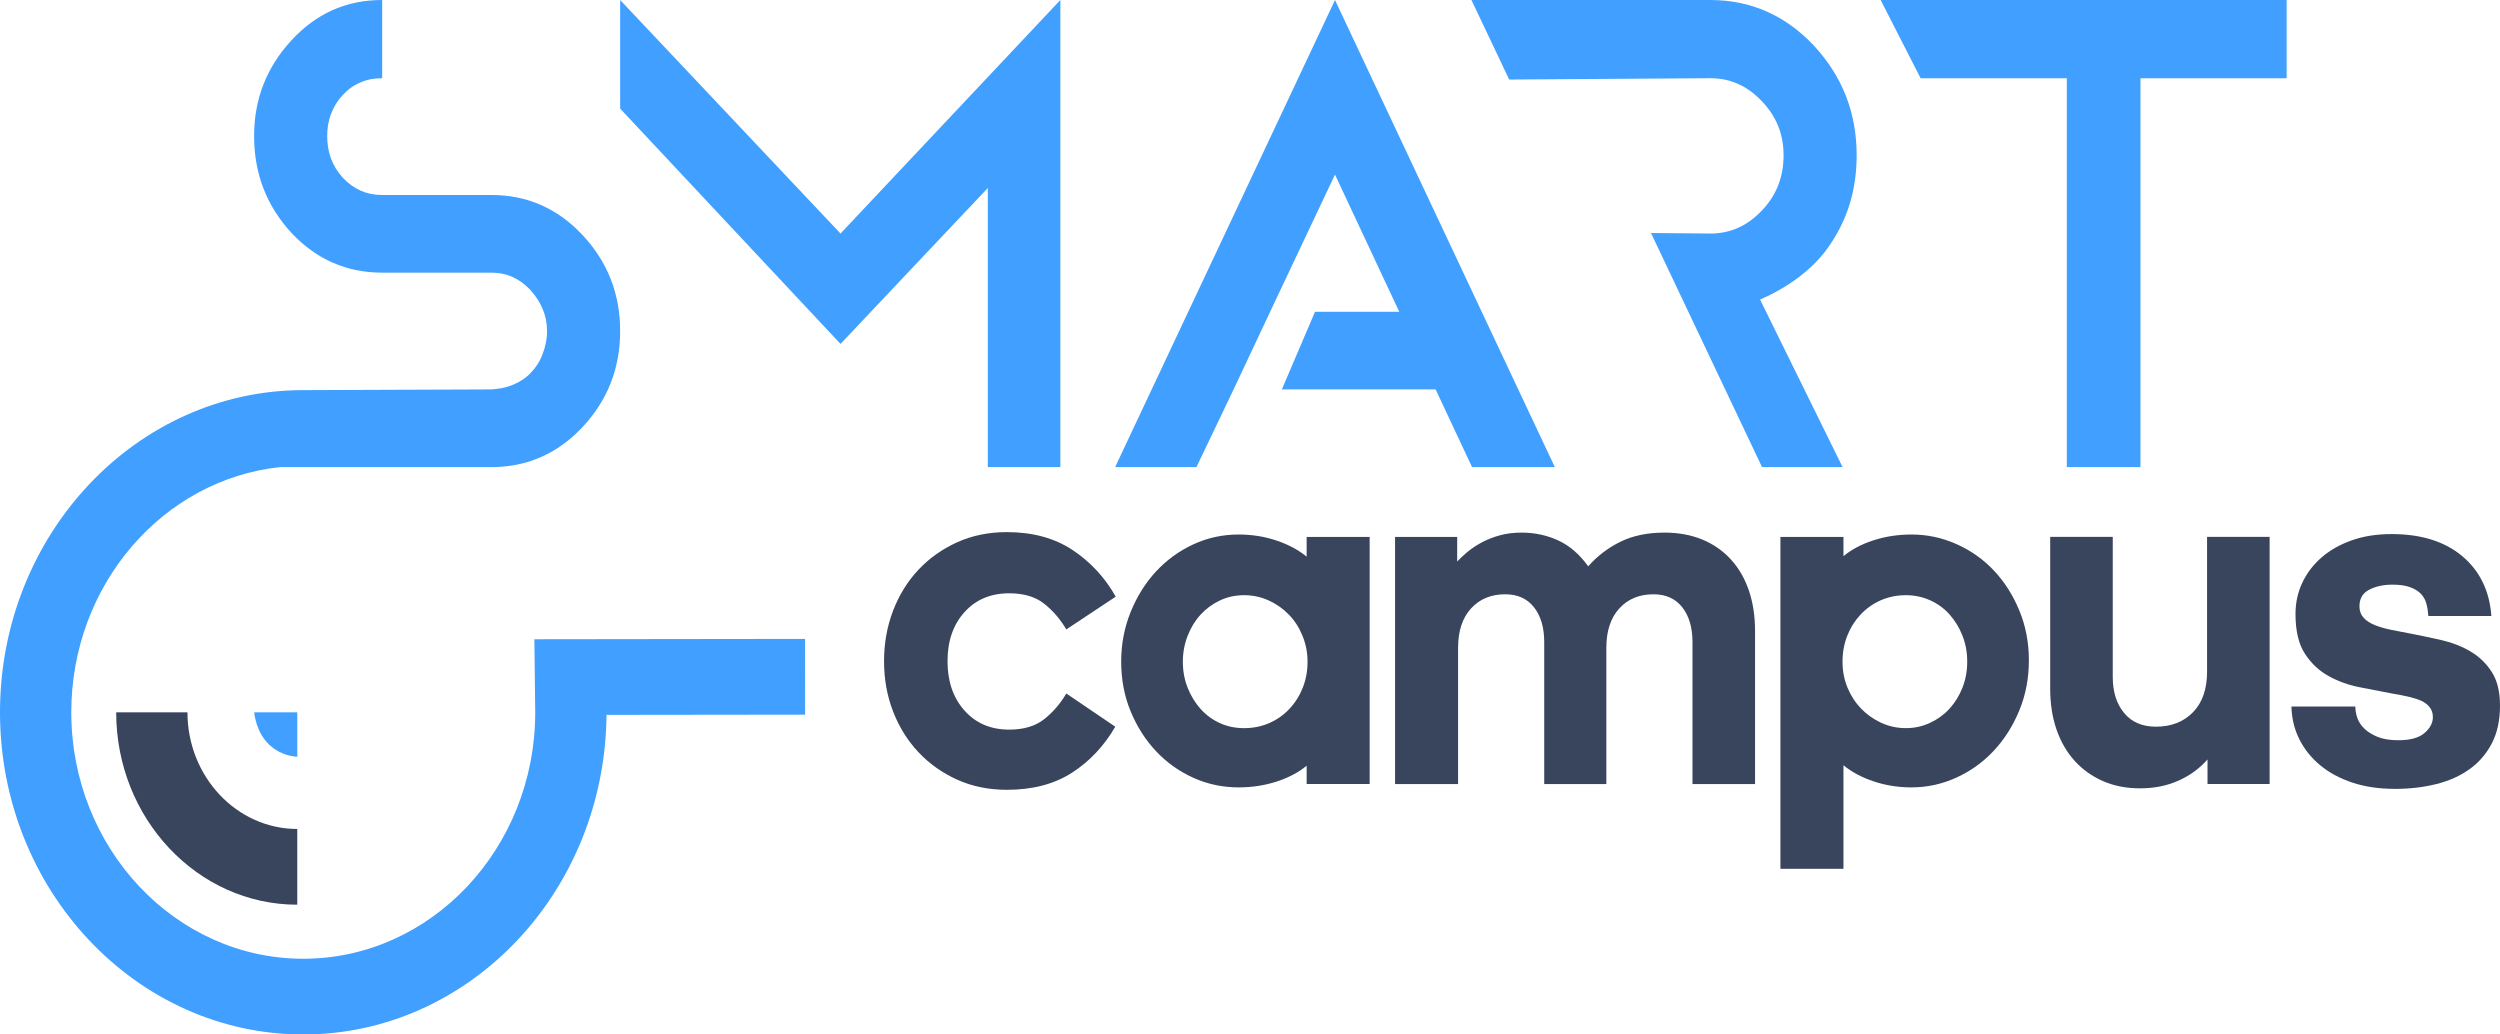 <svg width="116" height="48" viewBox="0 0 116 48" fill="none" xmlns="http://www.w3.org/2000/svg">
<path d="M51.749 33.719C51.23 34.613 50.56 35.325 49.74 35.854C48.919 36.382 47.913 36.647 46.721 36.647C45.88 36.647 45.111 36.491 44.417 36.178C43.723 35.865 43.123 35.44 42.618 34.904C42.113 34.367 41.721 33.738 41.44 33.015C41.16 32.293 41.02 31.514 41.02 30.68C41.02 29.846 41.16 29.063 41.44 28.333C41.721 27.603 42.114 26.97 42.618 26.433C43.123 25.897 43.723 25.473 44.417 25.159C45.111 24.847 45.879 24.69 46.721 24.69C47.913 24.69 48.926 24.966 49.761 25.517C50.595 26.069 51.265 26.791 51.77 27.685L49.477 29.205C49.196 28.728 48.852 28.33 48.446 28.009C48.039 27.689 47.499 27.529 46.826 27.529C45.97 27.529 45.28 27.819 44.754 28.401C44.228 28.982 43.965 29.741 43.965 30.68C43.965 31.619 44.228 32.383 44.754 32.971C45.28 33.56 45.971 33.854 46.826 33.854C47.499 33.854 48.039 33.694 48.446 33.373C48.852 33.053 49.196 32.655 49.477 32.178L51.749 33.719Z" fill="#38455D"/>
<path d="M60.628 35.529C60.249 35.842 59.783 36.088 59.229 36.267C58.675 36.445 58.089 36.535 57.472 36.535C56.729 36.535 56.028 36.386 55.368 36.088C54.709 35.79 54.134 35.38 53.643 34.859C53.152 34.338 52.76 33.723 52.465 33.015C52.171 32.307 52.023 31.536 52.023 30.702C52.023 29.883 52.171 29.112 52.465 28.389C52.76 27.666 53.152 27.04 53.643 26.511C54.134 25.983 54.709 25.565 55.368 25.259C56.028 24.954 56.729 24.801 57.472 24.801C58.089 24.801 58.675 24.894 59.229 25.081C59.783 25.267 60.249 25.517 60.628 25.829V24.913H63.552V36.379H60.628V35.529ZM57.724 27.617C57.317 27.617 56.943 27.699 56.599 27.863C56.255 28.027 55.957 28.247 55.705 28.522C55.452 28.798 55.253 29.126 55.105 29.506C54.958 29.886 54.884 30.285 54.884 30.701C54.884 31.134 54.958 31.536 55.105 31.908C55.253 32.281 55.452 32.609 55.705 32.892C55.958 33.175 56.255 33.395 56.599 33.551C56.943 33.708 57.318 33.786 57.724 33.786C58.145 33.786 58.534 33.708 58.892 33.551C59.25 33.395 59.562 33.175 59.828 32.892C60.094 32.609 60.302 32.281 60.449 31.908C60.596 31.536 60.67 31.134 60.67 30.701C60.67 30.285 60.593 29.886 60.438 29.506C60.284 29.126 60.074 28.798 59.807 28.522C59.541 28.247 59.229 28.027 58.871 27.863C58.514 27.699 58.131 27.617 57.724 27.617Z" fill="#38455D"/>
<path d="M67.612 26.055C67.752 25.906 67.917 25.753 68.106 25.596C68.296 25.44 68.516 25.295 68.769 25.16C69.022 25.026 69.298 24.919 69.6 24.837C69.901 24.755 70.234 24.713 70.599 24.713C71.216 24.713 71.788 24.837 72.314 25.082C72.84 25.328 73.299 25.727 73.692 26.278C74.113 25.801 74.611 25.421 75.186 25.138C75.761 24.855 76.441 24.713 77.227 24.713C77.886 24.713 78.475 24.822 78.994 25.038C79.512 25.253 79.954 25.563 80.319 25.965C80.684 26.367 80.961 26.848 81.15 27.406C81.34 27.965 81.434 28.588 81.434 29.273V36.38H78.531V29.787C78.531 29.117 78.373 28.58 78.058 28.178C77.742 27.776 77.296 27.575 76.722 27.575C76.062 27.575 75.533 27.794 75.133 28.234C74.734 28.674 74.534 29.281 74.534 30.055V36.38H71.652V29.787C71.652 29.117 71.494 28.58 71.178 28.178C70.863 27.776 70.417 27.575 69.843 27.575C69.183 27.575 68.654 27.794 68.254 28.234C67.855 28.674 67.655 29.281 67.655 30.055V36.38H64.731V24.915H67.613V26.055H67.612Z" fill="#38455D"/>
<path d="M88.691 36.535C88.074 36.535 87.489 36.441 86.935 36.255C86.38 36.069 85.914 35.819 85.536 35.507V40.312H82.611V24.913H85.536V25.807C85.914 25.494 86.38 25.248 86.935 25.069C87.488 24.891 88.074 24.801 88.691 24.801C89.421 24.801 90.118 24.95 90.785 25.248C91.451 25.546 92.029 25.955 92.52 26.477C93.011 26.999 93.404 27.616 93.698 28.332C93.993 29.047 94.14 29.815 94.14 30.634C94.14 31.469 93.993 32.243 93.698 32.959C93.404 33.674 93.011 34.296 92.52 34.825C92.029 35.354 91.45 35.771 90.785 36.077C90.118 36.382 89.421 36.535 88.691 36.535ZM88.439 27.617C88.018 27.617 87.629 27.695 87.271 27.852C86.913 28.008 86.601 28.228 86.335 28.511C86.069 28.794 85.862 29.122 85.715 29.494C85.567 29.867 85.493 30.269 85.493 30.701C85.493 31.134 85.57 31.536 85.725 31.908C85.879 32.281 86.09 32.605 86.356 32.88C86.623 33.157 86.935 33.376 87.292 33.54C87.65 33.704 88.032 33.785 88.439 33.785C88.832 33.785 89.203 33.704 89.554 33.54C89.904 33.376 90.206 33.157 90.459 32.88C90.711 32.605 90.911 32.281 91.058 31.908C91.205 31.536 91.279 31.134 91.279 30.701C91.279 30.269 91.205 29.867 91.058 29.494C90.911 29.122 90.711 28.794 90.459 28.511C90.206 28.228 89.904 28.008 89.554 27.852C89.203 27.695 88.831 27.617 88.439 27.617Z" fill="#38455D"/>
<path d="M102.429 36.378V35.238C102.064 35.655 101.615 35.983 101.083 36.221C100.55 36.46 99.954 36.579 99.295 36.579C98.664 36.579 98.092 36.467 97.58 36.244C97.068 36.02 96.629 35.707 96.265 35.305C95.9 34.903 95.62 34.418 95.423 33.852C95.227 33.286 95.129 32.653 95.129 31.952V24.912H98.032V31.416C98.032 32.102 98.207 32.657 98.558 33.081C98.908 33.506 99.399 33.718 100.031 33.718C100.746 33.718 101.321 33.495 101.756 33.047C102.19 32.6 102.408 31.975 102.408 31.17V24.912H105.311V36.378H102.429Z" fill="#38455D"/>
<path d="M109.288 32.783C109.288 32.961 109.32 33.141 109.383 33.319C109.446 33.498 109.555 33.662 109.709 33.811C109.863 33.96 110.067 34.087 110.319 34.191C110.572 34.295 110.894 34.347 111.287 34.347C111.834 34.347 112.237 34.236 112.497 34.012C112.756 33.788 112.886 33.542 112.886 33.274C112.886 33.095 112.836 32.943 112.738 32.816C112.64 32.69 112.507 32.589 112.339 32.514C112.17 32.44 111.97 32.377 111.739 32.324C111.508 32.272 111.258 32.224 110.992 32.179C110.515 32.09 110.014 31.993 109.488 31.888C108.962 31.784 108.478 31.609 108.036 31.363C107.595 31.117 107.23 30.771 106.942 30.324C106.654 29.877 106.511 29.266 106.511 28.491C106.511 27.97 106.616 27.485 106.827 27.038C107.037 26.591 107.335 26.201 107.721 25.865C108.106 25.53 108.573 25.266 109.12 25.072C109.667 24.878 110.284 24.781 110.971 24.781C112.345 24.781 113.439 25.124 114.253 25.809C115.066 26.495 115.515 27.418 115.6 28.581H112.676C112.661 28.372 112.63 28.178 112.581 27.999C112.531 27.821 112.444 27.668 112.318 27.541C112.191 27.415 112.023 27.314 111.813 27.24C111.603 27.165 111.336 27.128 111.013 27.128C110.593 27.128 110.231 27.206 109.93 27.363C109.628 27.519 109.478 27.776 109.478 28.134C109.478 28.342 109.541 28.517 109.667 28.659C109.794 28.8 109.969 28.916 110.193 29.005C110.417 29.095 110.677 29.169 110.972 29.229C111.266 29.288 111.575 29.348 111.897 29.408C112.36 29.497 112.834 29.598 113.318 29.709C113.801 29.821 114.243 29.997 114.643 30.235C115.043 30.473 115.369 30.79 115.621 31.184C115.873 31.579 116 32.097 116 32.738C116 33.423 115.873 34.008 115.621 34.492C115.368 34.977 115.025 35.375 114.59 35.688C114.155 36.001 113.64 36.232 113.044 36.381C112.448 36.529 111.813 36.604 111.14 36.604C110.396 36.604 109.734 36.507 109.152 36.314C108.57 36.12 108.072 35.852 107.658 35.509C107.244 35.166 106.922 34.764 106.69 34.302C106.459 33.84 106.336 33.334 106.322 32.782H109.288V32.783Z" fill="#38455D"/>
<path d="M13.793 41.978C9.16 41.978 5.391 37.973 5.391 33.051H8.698C8.698 36.035 10.984 38.464 13.793 38.464V41.978Z" fill="#38455D"/>
<path d="M28.775 0V5.039L39 15.957L45.835 8.723V21.673H49.201V0L39 10.836L28.775 0ZM68.752 14.467L61.944 0.001L51.742 21.673H55.515L57.252 18.042L58.933 14.467L61.943 8.101L64.926 14.467H61.017L59.477 18.069H66.613L68.303 21.673H72.145L70.447 18.069L68.752 14.467ZM84.95 11.298C85.766 10.077 86.149 8.724 86.149 7.208C86.149 5.228 85.487 3.55 84.162 2.112C82.833 0.704 81.226 0.001 79.365 0.001H68.275L70.026 3.691L79.365 3.629C80.283 3.629 81.074 3.983 81.739 4.686C82.425 5.392 82.758 6.229 82.758 7.208C82.758 8.209 82.425 9.076 81.739 9.779C81.075 10.484 80.283 10.836 79.365 10.836L76.606 10.812L81.758 21.673H85.496L81.667 13.899C82.864 13.383 84.162 12.517 84.95 11.298ZM87.262 0L89.116 3.63H95.9V21.673H99.317V3.63H106.1V0H87.262ZM24.795 29.661L24.835 33.051C24.835 39.356 20.007 44.486 14.072 44.486C8.136 44.486 3.308 39.356 3.308 33.051C3.308 27.129 7.567 22.245 13.002 21.673H22.807C24.465 21.673 25.867 21.049 27.015 19.831C28.188 18.585 28.775 17.095 28.775 15.361C28.775 13.627 28.188 12.136 27.015 10.89C25.867 9.671 24.465 9.048 22.807 9.048H17.733C16.993 9.048 16.407 8.777 15.896 8.236C15.412 7.694 15.182 7.071 15.182 6.312C15.182 5.96 15.233 5.608 15.361 5.283C15.488 4.957 15.667 4.66 15.896 4.416C16.151 4.145 16.407 3.955 16.738 3.82C17.044 3.684 17.376 3.63 17.733 3.63V0C16.075 0 14.672 0.623 13.525 1.869C12.378 3.115 11.791 4.578 11.791 6.312C11.791 8.073 12.378 9.563 13.525 10.809C14.673 12.028 16.075 12.651 17.733 12.651H22.807C23.521 12.651 24.108 12.922 24.618 13.464C25.102 14.006 25.383 14.629 25.383 15.361C25.383 15.74 25.306 16.092 25.179 16.417C25.051 16.769 24.873 17.04 24.643 17.284C24.414 17.528 24.133 17.718 23.802 17.853C23.496 17.988 23.051 18.069 22.694 18.069L14.072 18.102C6.312 18.102 0 24.808 0 33.051C0 41.294 6.312 48 14.072 48C21.786 48 28.071 41.37 28.142 33.17L37.357 33.159L37.353 29.645L24.795 29.661ZM13.794 35.112V33.051H11.791C12.08 35.112 13.794 35.112 13.794 35.112Z" fill="#409FFF"/>
</svg>
